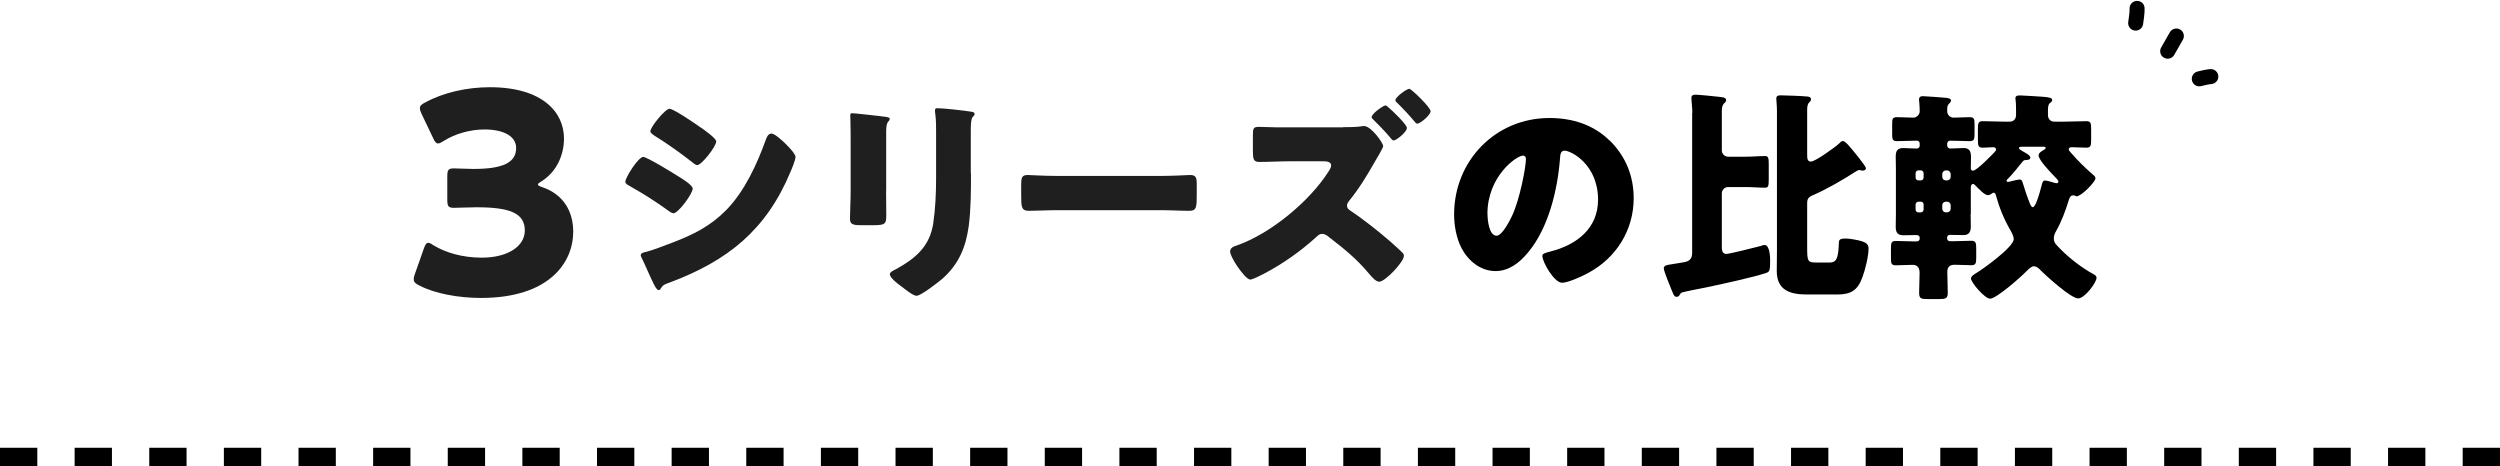 <svg width="268" height="50" viewBox="0 0 268 50" fill="none" xmlns="http://www.w3.org/2000/svg">
<g clip-path="url(#clip0_2205_496)">
<path d="M57.67 19.76C57.67 19.88 57.76 19.94 58.12 20.06C60.43 20.84 61.45 22.7 61.45 24.83C61.45 28.16 58.87 31.94 51.55 31.94C49.12 31.94 46.6 31.46 44.98 30.62C44.53 30.41 44.35 30.23 44.35 29.93C44.35 29.78 44.38 29.63 44.47 29.39L45.43 26.66C45.58 26.24 45.7 26.03 45.91 26.03C46.06 26.03 46.21 26.12 46.48 26.3C47.71 27.05 49.51 27.62 51.64 27.62C54.46 27.62 56.26 26.39 56.26 24.71C56.26 22.82 54.61 22.22 51.07 22.22C50.23 22.22 49.06 22.28 48.67 22.28C48.04 22.28 47.95 22.1 47.95 21.38V18.95C47.95 18.23 48.04 18.05 48.67 18.05C49.06 18.05 50.02 18.11 50.74 18.11C53.95 18.11 55.33 17.42 55.33 15.86C55.33 14.63 54.04 13.88 51.94 13.88C50.35 13.88 48.76 14.36 47.56 15.11C47.29 15.29 47.11 15.38 46.96 15.38C46.75 15.38 46.6 15.2 46.42 14.78L45.19 12.2C45.07 11.93 45.01 11.75 45.01 11.6C45.01 11.33 45.19 11.18 45.61 10.97C47.53 9.92 50.05 9.35 52.51 9.35C58.21 9.35 60.46 12.08 60.46 14.84C60.46 16.61 59.68 18.41 58.06 19.43C57.82 19.58 57.67 19.67 57.67 19.76Z" fill="#1F1F1F"/>
<path d="M68.949 16.82C69.329 16.82 71.999 18.45 72.479 18.76C72.959 19.05 74.259 19.82 74.259 20.22C74.259 20.75 72.719 22.86 72.199 22.86C72.029 22.86 71.739 22.67 71.599 22.55C70.159 21.52 69.099 20.85 67.539 19.96C67.279 19.82 67.039 19.7 67.039 19.48C67.039 19.02 68.429 16.82 68.959 16.82H68.949ZM69.199 27.02C69.749 26.9 71.459 26.25 72.079 26.01C74.339 25.15 76.179 24.23 77.889 22.48C79.829 20.49 81.179 17.54 82.109 14.94C82.209 14.68 82.349 14.32 82.709 14.32C83.049 14.32 83.789 15.02 84.079 15.28C84.389 15.59 85.279 16.46 85.279 16.82C85.279 17.13 84.899 18.07 84.749 18.4C82.159 24.64 78.029 27.95 71.809 30.28C71.159 30.52 71.109 30.52 70.829 30.93C70.809 31 70.709 31.1 70.609 31.1C70.369 31.1 70.059 30.4 69.959 30.19C69.619 29.52 69.119 28.29 68.809 27.69C68.759 27.59 68.689 27.45 68.689 27.35C68.689 27.13 69.029 27.06 69.189 27.01L69.199 27.02ZM75.169 13.7C75.509 13.94 76.779 14.83 76.779 15.16C76.779 15.69 75.219 17.7 74.739 17.7C74.569 17.7 74.259 17.44 74.119 17.32C72.849 16.34 71.549 15.4 70.179 14.56C70.039 14.46 69.719 14.27 69.719 14.08C69.719 13.62 71.299 11.66 71.779 11.66C72.209 11.66 74.659 13.34 75.159 13.7H75.169Z" fill="#1F1F1F"/>
<path d="M94.989 20.47C94.989 21.33 95.009 22.17 95.009 23.01C95.009 23.95 94.959 24.14 93.709 24.14H92.219C91.309 24.14 91.119 23.97 91.119 23.42C91.119 22.63 91.189 21.57 91.189 20.54V15.48C91.189 14.69 91.189 13.87 91.169 13.08C91.169 12.86 91.149 12.58 91.149 12.38C91.149 12.18 91.199 12.14 91.369 12.14C91.679 12.14 93.699 12.38 94.179 12.43C94.319 12.45 94.439 12.45 94.559 12.48C95.089 12.53 95.379 12.58 95.379 12.74C95.379 13.08 94.999 12.84 94.999 14.08V20.46L94.989 20.47ZM104.089 18.6C104.089 20.47 104.089 22.34 103.849 24.22C103.539 26.52 102.769 28.35 100.989 29.91C100.559 30.27 98.729 31.71 98.249 31.71C97.889 31.71 97.029 31.01 96.689 30.75C96.349 30.51 95.389 29.81 95.389 29.38C95.389 29.16 95.869 28.95 96.059 28.85C98.119 27.72 99.659 26.43 100.039 23.98C100.279 22.37 100.349 20.67 100.349 19.06V14.14C100.349 13.54 100.349 12.94 100.279 12.34C100.259 12.2 100.229 11.98 100.229 11.84C100.229 11.67 100.299 11.6 100.469 11.6C101.139 11.6 103.279 11.84 104.019 11.96C104.189 11.98 104.479 12.01 104.479 12.22C104.479 12.34 104.379 12.44 104.259 12.56C104.089 12.75 104.069 13.47 104.069 13.9V18.6H104.089Z" fill="#1F1F1F"/>
<path d="M124.401 18.86C125.821 18.86 127.351 18.76 127.571 18.76C128.191 18.76 128.291 19.02 128.291 19.72V20.87C128.291 22.19 128.271 22.6 127.501 22.6C126.561 22.6 125.461 22.53 124.401 22.53H113.361C112.301 22.53 111.181 22.6 110.291 22.6C109.471 22.6 109.471 22.14 109.471 20.87V19.77C109.471 19.05 109.541 18.76 110.171 18.76C110.511 18.76 111.851 18.86 113.361 18.86H124.401Z" fill="#1F1F1F"/>
<path d="M143.979 13.63C144.439 13.63 145.199 13.63 145.639 13.579C145.809 13.559 146.119 13.509 146.219 13.509C146.989 13.509 148.279 15.329 148.279 15.669C148.279 15.839 147.559 17.04 147.419 17.279C146.479 18.91 145.789 20.09 144.589 21.579C144.489 21.72 144.399 21.84 144.399 22.04C144.399 22.299 144.539 22.419 144.739 22.57C146.059 23.43 147.909 24.899 149.109 25.95C149.349 26.169 150.209 26.93 150.379 27.13C150.449 27.23 150.499 27.299 150.499 27.419C150.499 28.09 148.479 30.2 147.859 30.2C147.479 30.2 147.039 29.669 146.759 29.34C145.489 27.799 144.069 26.649 142.509 25.45C142.249 25.23 142.009 25.07 141.739 25.07C141.499 25.07 141.329 25.189 141.159 25.36C139.429 26.939 137.509 28.29 135.449 29.369C135.189 29.509 134.269 29.97 134.029 29.97C133.719 29.97 133.119 29.25 132.609 28.509C132.199 27.89 131.869 27.239 131.869 26.97C131.869 26.559 132.249 26.419 132.569 26.32C136.169 25.07 140.369 21.61 142.409 18.399C142.529 18.23 142.699 17.939 142.699 17.75C142.699 17.34 142.239 17.29 141.859 17.29H138.239C137.159 17.29 136.059 17.36 134.979 17.36C134.359 17.36 134.309 17.02 134.309 16.14V14.579C134.309 13.739 134.359 13.6 134.959 13.6C135.559 13.6 136.209 13.649 136.829 13.649H144.009L143.979 13.63ZM148.899 11.559C149.259 11.87 150.819 13.339 150.819 13.72C150.819 14.149 149.689 15.059 149.399 15.059C149.259 15.059 149.059 14.8 148.869 14.559C148.369 13.979 147.809 13.409 147.259 12.86C147.189 12.79 147.039 12.669 147.039 12.55C147.039 12.19 148.289 11.3 148.529 11.3C148.629 11.3 148.819 11.489 148.889 11.559H148.899ZM153.359 11.919C153.359 12.35 152.229 13.259 151.939 13.259C151.819 13.259 151.699 13.12 151.629 13.02C151.079 12.35 150.329 11.559 149.709 10.96C149.639 10.909 149.589 10.839 149.589 10.739C149.589 10.399 150.789 9.52 151.079 9.52C151.299 9.52 153.359 11.509 153.359 11.919Z" fill="#1F1F1F"/>
<path d="M172.591 15.09C174.291 16.79 175.131 18.88 175.131 21.26C175.131 24.64 173.281 27.62 170.311 29.23C169.711 29.57 168.131 30.31 167.451 30.31C166.611 30.31 165.341 28.1 165.341 27.43C165.341 27.21 165.561 27.12 166.251 26.95C169.041 26.23 171.311 24.48 171.311 21.41C171.311 17.64 168.431 16.15 167.711 16.15C167.301 16.15 167.251 16.58 167.231 17.01C166.971 20.35 166.011 24.43 163.801 27.07C162.911 28.15 161.761 29.06 160.321 29.06C158.711 29.06 157.391 27.96 156.671 26.59C156.121 25.53 155.881 24.17 155.881 22.99C155.881 17.23 160.321 12.65 166.101 12.65C168.551 12.65 170.851 13.37 172.581 15.1L172.591 15.09ZM159.461 22.94C159.461 23.52 159.601 25.27 160.441 25.27C161.021 25.27 161.831 23.69 162.071 23.18C162.911 21.45 163.581 17.9 163.581 17.04C163.581 16.85 163.481 16.68 163.271 16.68C162.571 16.68 159.451 18.89 159.451 22.94H159.461Z" fill="black"/>
<path d="M181.419 12.12C181.419 11.5 181.319 10.82 181.319 10.51C181.319 10.22 181.489 10.15 181.749 10.15C182.059 10.15 183.809 10.32 184.199 10.37C184.609 10.42 185.039 10.42 185.039 10.73C185.039 10.9 184.939 10.97 184.819 11.09C184.599 11.31 184.579 11.64 184.579 11.91V16.13C184.579 16.49 184.889 16.8 185.249 16.8H187.119C187.839 16.8 188.539 16.73 189.229 16.73C189.569 16.73 189.609 16.95 189.609 17.62V19.23C189.609 19.93 189.559 20.12 189.229 20.12C188.529 20.12 187.839 20.05 187.119 20.05H185.249C184.889 20.05 184.579 20.36 184.579 20.72V26.38C184.579 26.72 184.579 27.22 185.059 27.22C185.419 27.22 188.249 26.5 188.779 26.36C188.899 26.31 189.039 26.26 189.159 26.26C189.709 26.26 189.759 27.51 189.759 27.89C189.759 28.99 189.709 29.14 189.329 29.26C187.989 29.72 184.339 30.51 182.849 30.82C182.509 30.89 180.449 31.28 180.259 31.37C180.189 31.42 180.139 31.47 180.089 31.56C180.019 31.7 179.919 31.82 179.749 31.82C179.529 31.82 179.439 31.7 179.249 31.22C179.029 30.69 178.359 29.06 178.359 28.77C178.359 28.46 178.619 28.41 179.439 28.29C179.609 28.27 179.819 28.22 180.059 28.19C180.899 28.07 181.399 27.97 181.399 27.11V12.12H181.419ZM197.549 15.12C197.809 15.12 198.199 15.62 198.369 15.82C198.609 16.08 200.029 17.81 200.029 18.03C200.029 18.15 199.909 18.29 199.689 18.29C199.499 18.29 199.399 18.22 199.329 18.22C199.189 18.22 198.969 18.36 198.849 18.44C197.599 19.26 195.679 20.36 194.309 20.94C193.849 21.13 193.729 21.35 193.729 21.8V26.6C193.729 27.97 193.799 28.14 194.619 28.14H196.159C196.809 28.14 197.069 27.78 197.119 26.17C197.139 25.74 197.119 25.57 197.889 25.57C198.299 25.57 199.209 25.74 199.589 25.86C199.999 26 200.309 26.17 200.309 26.63C200.309 27.49 199.949 28.93 199.639 29.75C199.139 31.12 198.419 31.57 196.949 31.57H193.709C191.929 31.57 190.469 31.14 190.469 29.05C190.469 28.35 190.489 27.63 190.489 26.94V11.9C190.489 11.23 190.419 10.84 190.419 10.58C190.419 10.27 190.609 10.22 190.879 10.22C191.289 10.22 193.259 10.29 193.639 10.34C193.859 10.34 194.139 10.39 194.139 10.65C194.139 10.82 194.039 10.89 193.919 11.01C193.729 11.23 193.729 11.56 193.729 11.83V16.58C193.729 16.94 193.729 17.32 194.139 17.32C194.599 17.32 196.759 15.76 197.159 15.38C197.299 15.24 197.399 15.12 197.539 15.12H197.549Z" fill="black"/>
<path d="M211.251 22.941C211.251 23.37 211.271 23.831 211.271 24.261C211.271 24.84 211.101 25.201 210.481 25.201C210.101 25.201 209.421 25.18 209.041 25.18C208.901 25.18 208.731 25.25 208.731 25.471V25.57C208.731 25.71 208.831 25.86 209.071 25.86H209.331C210.001 25.86 210.651 25.811 211.321 25.811C211.801 25.811 211.851 26.03 211.851 26.631V27.61C211.851 28.23 211.801 28.43 211.321 28.43C210.721 28.43 210.121 28.381 209.521 28.381C209.021 28.381 208.751 28.62 208.751 29.151C208.751 29.89 208.801 30.66 208.801 31.41C208.801 32.011 208.541 32.06 207.861 32.06H206.641C205.921 32.06 205.731 32.011 205.731 31.36C205.731 30.66 205.781 29.971 205.781 29.25C205.781 28.77 205.591 28.39 205.041 28.39C204.441 28.39 203.841 28.441 203.241 28.441C202.761 28.441 202.711 28.25 202.711 27.721V26.62C202.711 26.02 202.761 25.831 203.241 25.831C203.911 25.831 204.561 25.881 205.231 25.881H205.451C205.671 25.881 205.791 25.761 205.791 25.59V25.491C205.791 25.3 205.651 25.201 205.451 25.201H205.261C204.851 25.201 204.441 25.221 204.041 25.221C203.421 25.221 203.221 24.91 203.221 24.311C203.221 23.851 203.241 23.421 203.241 22.971V18.12C203.241 17.691 203.221 17.23 203.221 16.78C203.221 16.201 203.391 15.87 204.011 15.87C204.441 15.87 204.871 15.921 205.311 15.921H205.481C205.701 15.921 205.791 15.751 205.791 15.611V15.39C205.791 15.2 205.651 15.081 205.501 15.081H205.361C204.691 15.081 204.021 15.13 203.371 15.13C202.891 15.13 202.841 14.941 202.841 14.411V13.261C202.841 12.73 202.891 12.56 203.371 12.56C203.951 12.56 204.551 12.611 205.121 12.611C205.481 12.611 205.791 12.271 205.791 11.941C205.791 11.7 205.771 11.12 205.741 10.911C205.721 10.841 205.721 10.741 205.721 10.671C205.721 10.411 205.861 10.31 206.131 10.31C206.351 10.31 208.271 10.45 208.531 10.48C208.791 10.501 209.151 10.55 209.151 10.771C209.151 10.89 209.031 11.03 208.911 11.15C208.741 11.32 208.741 11.511 208.741 11.941C208.741 12.3 209.051 12.611 209.411 12.611C209.991 12.611 210.561 12.56 211.141 12.56C211.621 12.56 211.671 12.751 211.671 13.331V14.341C211.671 14.941 211.621 15.13 211.141 15.13C210.441 15.13 209.751 15.081 209.081 15.081C208.841 15.081 208.741 15.251 208.741 15.37V15.611C208.741 15.8 208.881 15.921 209.081 15.921C209.541 15.921 210.021 15.87 210.501 15.87C211.121 15.87 211.291 16.23 211.291 16.811C211.291 17.221 211.271 17.601 211.271 18.011C211.271 18.151 211.321 18.3 211.511 18.3C211.891 18.3 213.551 16.601 213.861 16.261C213.931 16.191 213.981 16.09 213.981 16.02C213.981 15.88 213.841 15.78 213.691 15.78C213.381 15.78 212.921 15.831 212.561 15.831C212.081 15.831 212.031 15.64 212.031 15.011V13.81C212.031 13.23 212.081 12.991 212.531 12.991C213.301 12.991 214.071 13.04 214.831 13.04H215.451C215.791 13.04 216.121 12.82 216.121 12.32V12.011C216.121 11.63 216.121 11.101 216.071 10.71C216.071 10.661 216.051 10.591 216.051 10.54C216.051 10.23 216.341 10.23 216.581 10.23C216.961 10.23 218.551 10.351 218.961 10.37C219.701 10.421 219.991 10.491 219.991 10.73C219.991 10.87 219.891 10.95 219.731 11.07C219.571 11.191 219.541 11.53 219.541 11.841V12.341C219.541 12.72 219.801 13.04 220.191 13.04H221.371C222.141 13.04 222.911 12.991 223.671 12.991C224.131 12.991 224.171 13.23 224.171 13.81V14.941C224.171 15.64 224.121 15.831 223.641 15.831C223.111 15.831 222.611 15.78 222.081 15.78C221.941 15.78 221.771 15.831 221.771 16.02C221.771 16.12 221.841 16.191 221.991 16.36C222.711 17.201 223.621 18.09 224.391 18.741C224.511 18.84 224.631 18.96 224.631 19.12C224.631 19.48 223.141 21.041 222.611 21.041C222.471 21.041 222.471 20.941 222.231 20.941C221.921 20.941 221.821 21.3 221.751 21.52C221.441 22.55 220.961 23.82 220.431 24.741C220.241 25.081 220.171 25.27 220.171 25.561C220.171 26.041 220.431 26.23 220.841 26.66C221.781 27.64 223.221 28.75 224.441 29.401C224.581 29.471 224.751 29.59 224.751 29.78C224.751 30.28 223.481 31.991 222.781 31.991C221.991 31.991 219.251 29.491 218.631 28.851C218.491 28.71 218.251 28.541 218.031 28.541C217.791 28.541 217.481 28.831 217.241 29.07C216.691 29.651 214.021 32.02 213.331 32.02C212.781 32.02 211.291 30.291 211.291 29.86C211.291 29.62 211.601 29.43 211.841 29.28C212.461 28.921 215.871 26.5 215.871 25.631C215.871 25.32 215.651 24.93 215.511 24.671C214.811 23.471 214.311 22.221 213.951 20.901C213.931 20.78 213.851 20.66 213.711 20.66C213.611 20.66 213.521 20.761 213.451 20.8C213.351 20.87 213.211 20.921 213.091 20.921C212.731 20.921 212.031 20.151 211.771 19.89C211.701 19.82 211.601 19.721 211.511 19.721C211.341 19.721 211.291 19.91 211.271 20.03V22.98L211.251 22.941ZM205.901 19.34C206.091 19.34 206.211 19.201 206.211 19.03V18.57C206.211 18.401 206.071 18.261 205.901 18.261H205.661C205.491 18.261 205.351 18.401 205.351 18.57V19.03C205.351 19.201 205.491 19.34 205.661 19.34H205.901ZM205.661 21.62C205.491 21.62 205.351 21.761 205.351 21.93V22.46C205.351 22.631 205.491 22.77 205.661 22.77H205.901C206.071 22.77 206.211 22.631 206.211 22.46V21.93C206.211 21.741 206.091 21.62 205.901 21.62H205.661ZM208.731 19.34C208.951 19.34 209.111 19.171 209.111 18.96V18.651C209.111 18.46 208.941 18.27 208.731 18.27H208.591C208.371 18.27 208.211 18.46 208.211 18.651V18.96C208.211 19.18 208.351 19.32 208.591 19.34H208.731ZM208.591 21.62C208.351 21.64 208.211 21.791 208.211 22V22.381C208.211 22.601 208.381 22.761 208.591 22.761H208.731C208.951 22.761 209.111 22.59 209.111 22.381V22C209.111 21.78 208.941 21.62 208.731 21.62H208.591ZM216.651 15.741C216.551 15.741 216.431 15.761 216.431 15.88C216.431 16.02 217.011 16.311 217.171 16.41C217.341 16.511 217.651 16.701 217.651 16.89C217.651 17.151 217.291 17.151 217.191 17.151C216.931 17.151 216.881 17.25 216.711 17.46C216.401 17.87 215.581 18.851 215.221 19.191C215.151 19.261 215.101 19.311 215.101 19.36C215.101 19.46 215.171 19.5 215.241 19.5C215.361 19.5 215.501 19.451 215.601 19.43C215.771 19.381 216.371 19.241 216.511 19.241C216.701 19.241 216.771 19.381 216.821 19.55C217.061 20.32 217.301 21.09 217.611 21.831C217.681 22 217.781 22.21 217.921 22.21C218.021 22.21 218.161 22.02 218.281 21.73C218.501 21.25 218.781 20.191 218.881 19.811C218.931 19.62 218.981 19.351 219.221 19.351C219.441 19.351 219.991 19.52 220.201 19.59C220.271 19.61 220.421 19.64 220.491 19.64C220.611 19.64 220.661 19.541 220.661 19.451C220.661 19.331 220.371 19.041 220.201 18.87C219.841 18.491 218.541 17.171 218.541 16.66C218.541 16.541 218.561 16.37 219.001 16.131C219.221 16.011 219.291 15.941 219.291 15.87C219.291 15.751 219.221 15.73 219.121 15.73H216.621L216.651 15.741Z" fill="black"/>
</g>
<line y1="49" x2="268" y2="49" stroke="black" stroke-width="2" stroke-dasharray="4 4"/>
<path d="M228.844 3.275C228.835 3.274 228.827 3.273 228.817 3.272C228.378 3.202 228.078 2.789 228.148 2.35C228.229 1.846 228.306 1.168 228.292 0.954C228.262 0.51 228.598 0.126 229.041 0.096C229.497 0.066 229.869 0.403 229.899 0.846C229.932 1.35 229.771 2.398 229.738 2.604C229.67 3.033 229.273 3.33 228.844 3.276L228.844 3.275Z" fill="black"/>
<path d="M232.275 6.287C232.173 6.274 232.071 6.241 231.977 6.188C231.591 5.967 231.457 5.475 231.677 5.089L232.607 3.46C232.828 3.075 233.319 2.94 233.706 3.161C234.092 3.382 234.226 3.874 234.006 4.26L233.075 5.888C232.909 6.179 232.589 6.327 232.276 6.288L232.275 6.287Z" fill="black"/>
<path d="M235.664 9.249C235.346 9.21 235.07 8.982 234.984 8.652C234.873 8.222 235.132 7.783 235.562 7.671C235.716 7.631 236.506 7.431 236.954 7.405C237.406 7.384 237.779 7.72 237.804 8.162C237.83 8.607 237.49 8.987 237.047 9.012C236.832 9.024 236.285 9.146 235.965 9.229C235.863 9.255 235.762 9.261 235.664 9.248L235.664 9.249Z" fill="black"/>
<defs>
<clipPath id="clip0_2205_496">
<rect width="180.74" height="23.3" fill="white" transform="translate(44 9)"/>
</clipPath>
</defs>
</svg>
